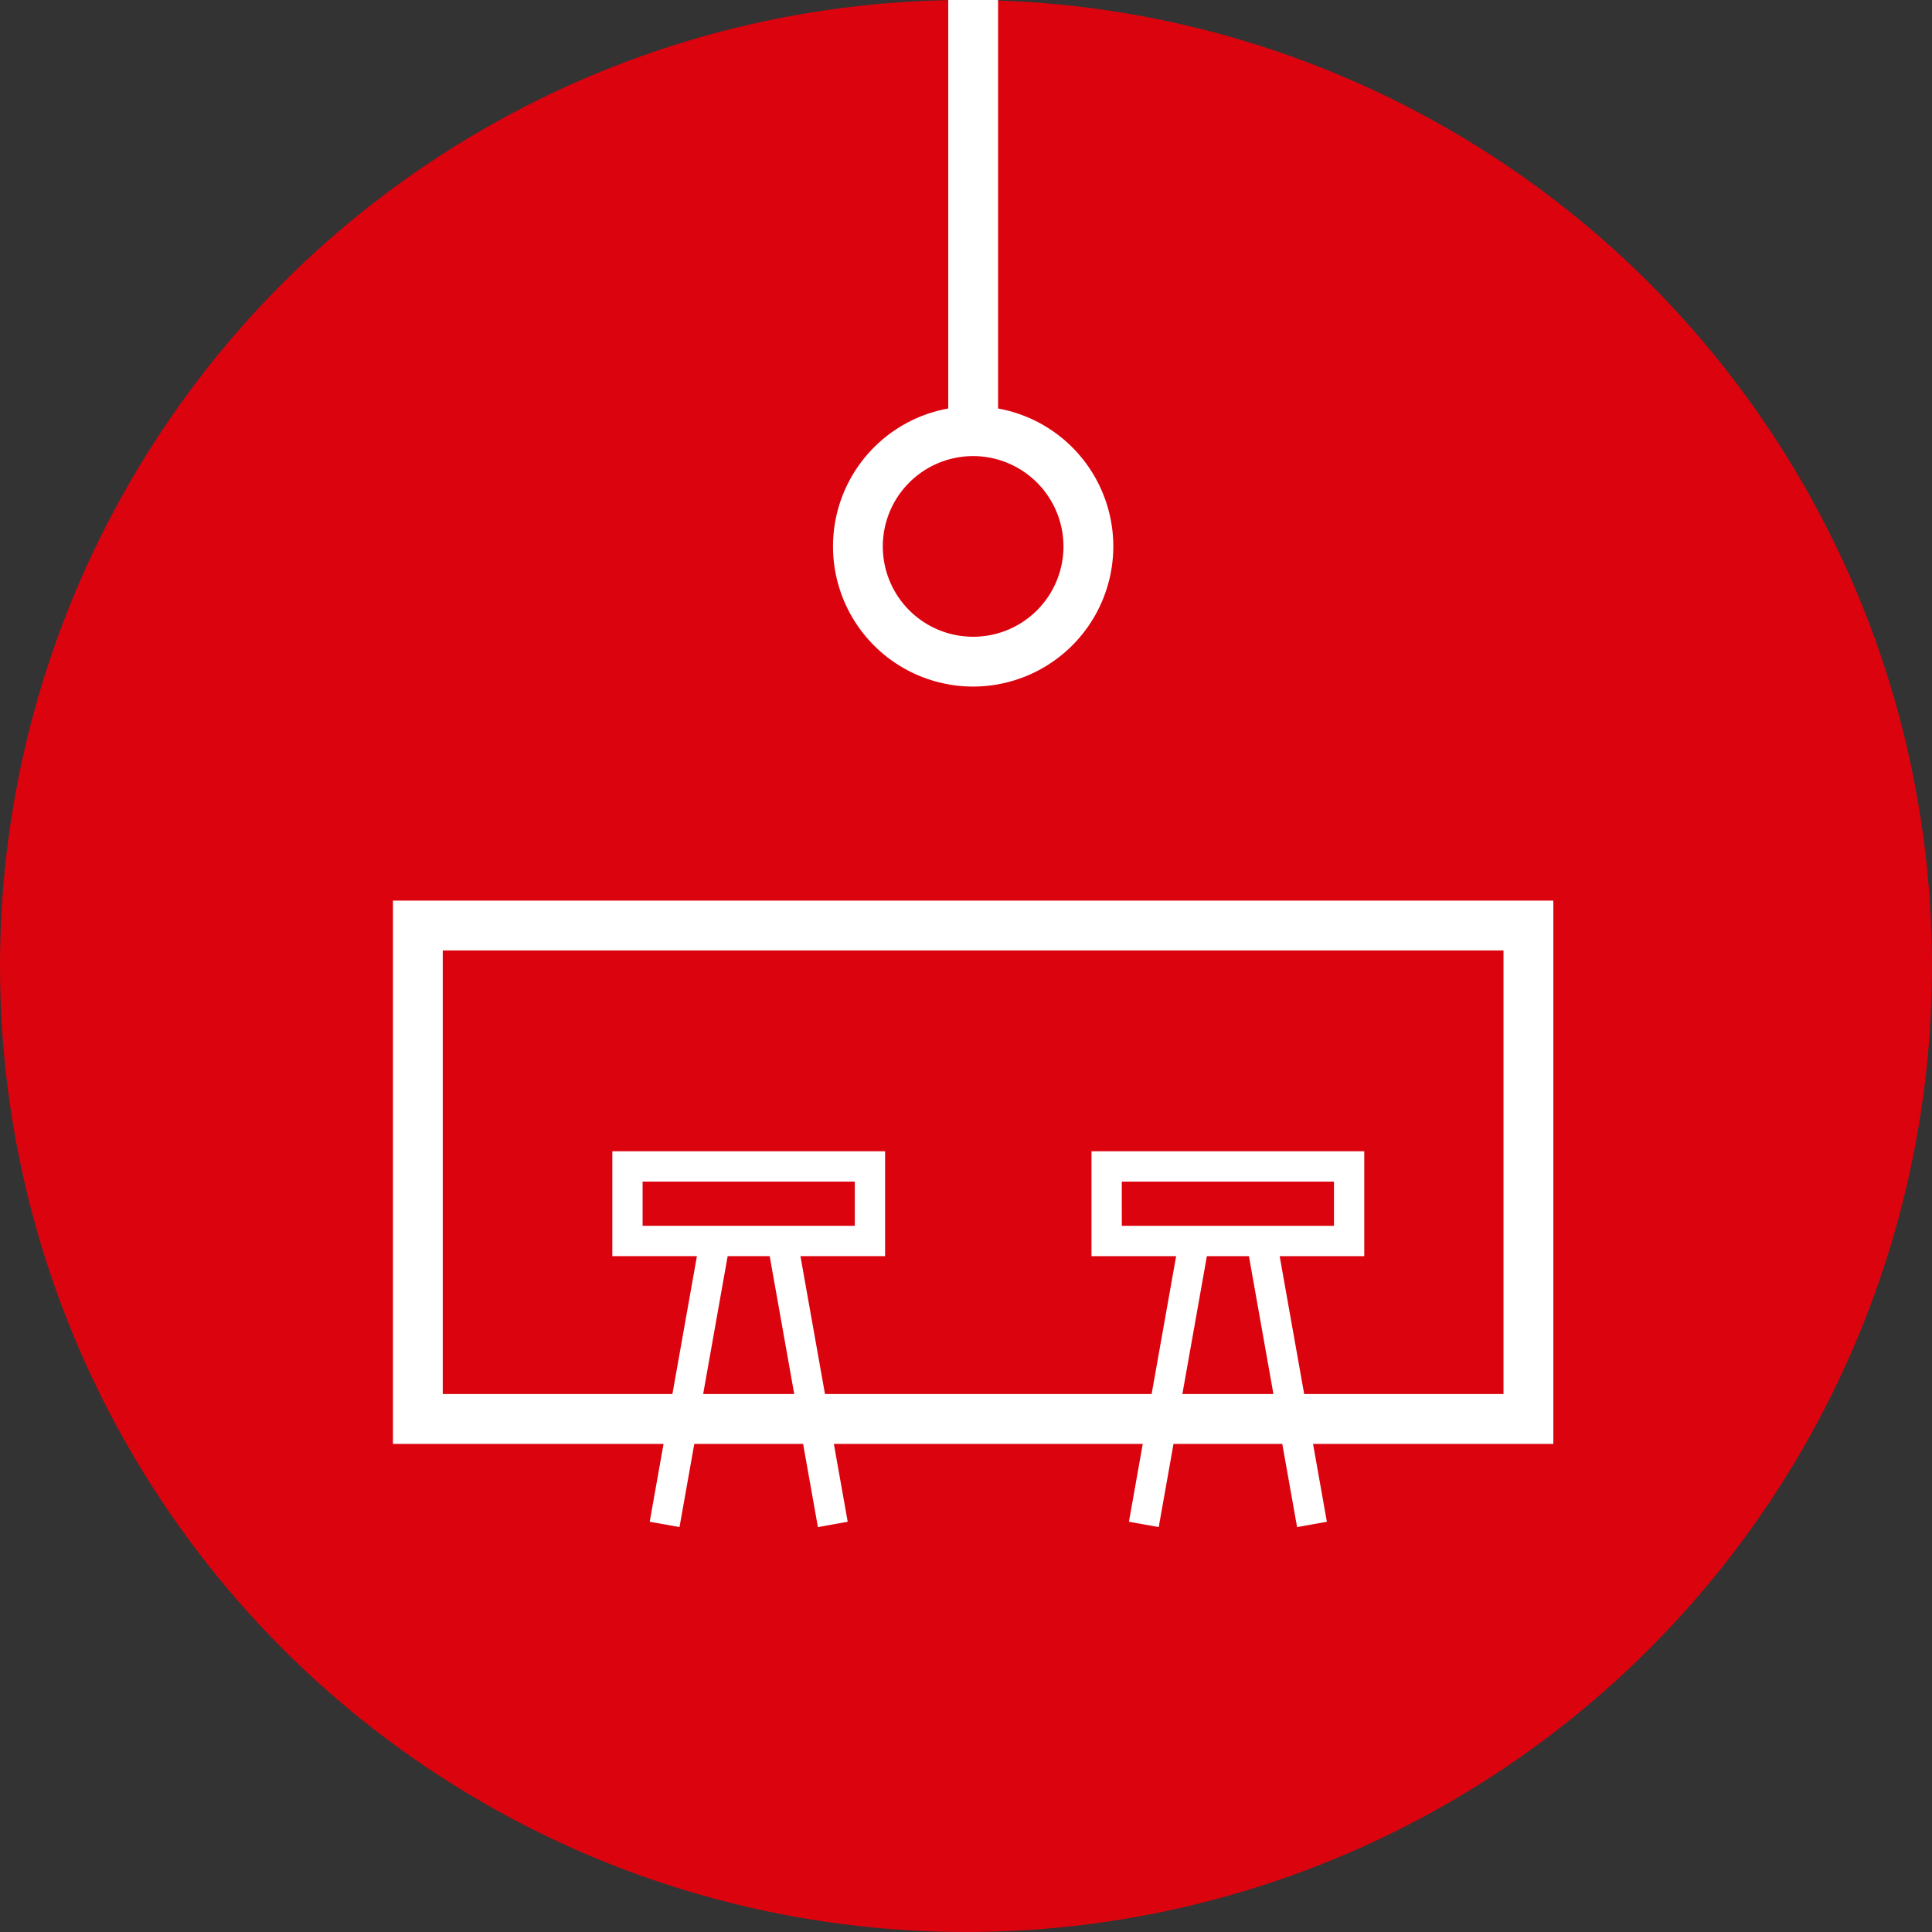 <?xml version="1.0" encoding="UTF-8"?> <svg xmlns="http://www.w3.org/2000/svg" width="118" height="118" viewBox="0 0 118 118"><rect x="0" y="0" width="118" height="118" fill="#333333" stroke="none"/><g id="Raggruppa_8871" data-name="Raggruppa 8871" transform="translate(-1334.912 -1461.757)"><circle id="Ellisse_470" data-name="Ellisse 470" cx="59" cy="59" r="59" transform="translate(1334.912 1461.757)" fill="#db030e"></circle><g id="Raggruppa_8622" data-name="Raggruppa 8622" transform="translate(1358.912 1461.757)"><path id="Tracciato_38608" data-name="Tracciato 38608" d="M80.629,404.519H9.757v-33.18H80.629ZM12.8,401.474H77.586V374.382H12.8Z" transform="translate(-9.757 -316.331)" fill="#fff"></path><rect id="Rettangolo_5033" data-name="Rettangolo 5033" width="3.043" height="26.546" transform="translate(33.916 0)" fill="#fff"></rect><path id="Tracciato_38609" data-name="Tracciato 38609" d="M29.939,375.4a8.56,8.56,0,1,1,8.559-8.561,8.568,8.568,0,0,1-8.559,8.561m0-14.076a5.517,5.517,0,1,0,5.515,5.515,5.523,5.523,0,0,0-5.515-5.515" transform="translate(5.499 -333.467)" fill="#fff"></path><path id="Tracciato_38610" data-name="Tracciato 38610" d="M32.211,384.364H15.551v-6.406h16.66ZM17.4,382.511H30.361v-2.7H17.4Z" transform="translate(-2.152 -307.643)" fill="#fff"></path><path id="Tracciato_38611" data-name="Tracciato 38611" d="M18.358,397.786l-1.82-.326,3.043-17.12,1.82.326Z" transform="translate(-0.856 -304.517)" fill="#fff"></path><path id="Tracciato_38612" data-name="Tracciato 38612" d="M22.709,397.786l-3.046-17.12,1.82-.326,3.046,17.12Z" transform="translate(3.246 -304.517)" fill="#fff"></path><path id="Tracciato_38613" data-name="Tracciato 38613" d="M44.866,384.364H28.206v-6.406h16.66Zm-14.807-1.852H43.016v-2.7H30.058Z" transform="translate(14.458 -307.643)" fill="#fff"></path><path id="Tracciato_38614" data-name="Tracciato 38614" d="M31.015,397.786l-1.82-.326,3.043-17.12,1.82.326Z" transform="translate(15.756 -304.517)" fill="#fff"></path><path id="Tracciato_38615" data-name="Tracciato 38615" d="M35.363,397.786l-3.043-17.12,1.82-.326,3.043,17.12Z" transform="translate(19.858 -304.517)" fill="#fff"></path></g></g></svg> 